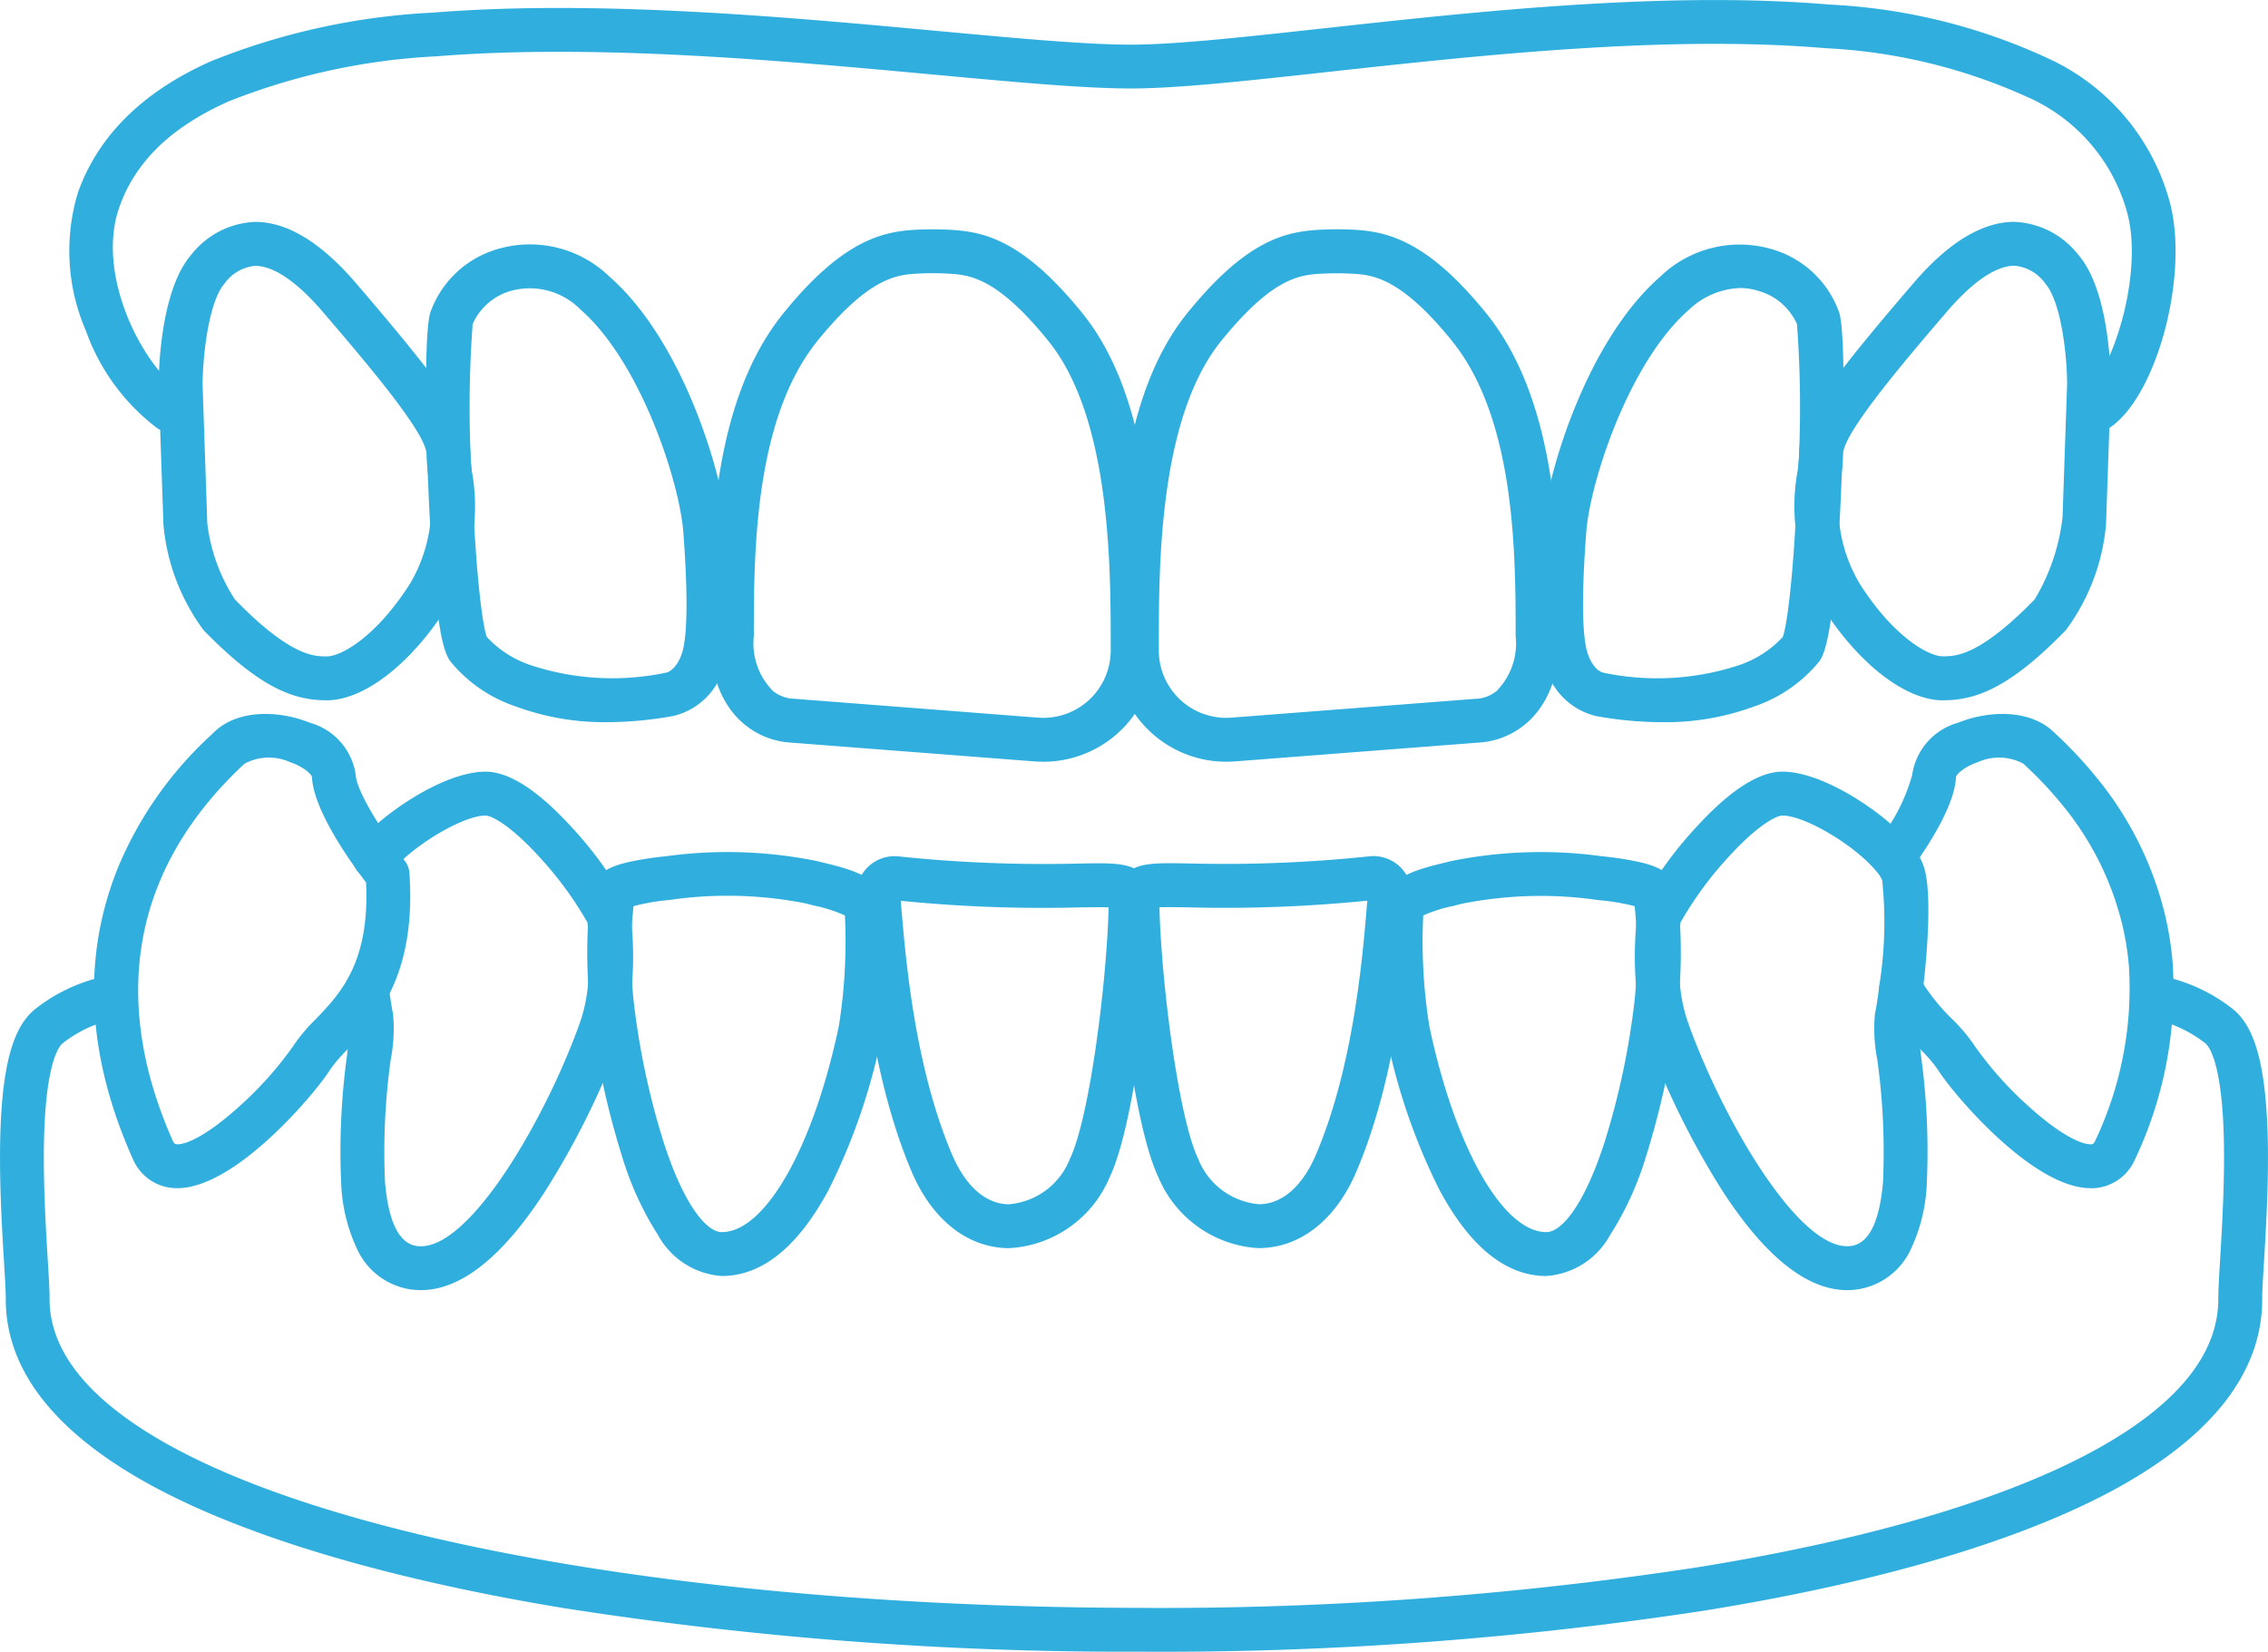 <svg xmlns="http://www.w3.org/2000/svg" width="112.152" height="81.678" viewBox="0 0 112.152 81.678">
  <g id="グループ_5701" data-name="グループ 5701" transform="translate(-405.663 -567.159)">
    <g id="グループ_5682" data-name="グループ 5682" transform="translate(405.663 602.462)">
      <g id="グループ_5663" data-name="グループ 5663" transform="translate(0 12.904)">
        <g id="グループ_5662" data-name="グループ 5662">
          <path id="パス_15127" data-name="パス 15127" d="M462.257,1111.563h-.612a179.822,179.822,0,0,1-28.214-2.175c-9.044-1.5-16.277-3.712-20.917-6.406-4.382-2.544-6.591-5.542-6.566-8.91,0-.312-.038-.971-.084-1.734-.106-1.741-.265-4.372-.172-6.73.128-3.206.662-5.008,1.732-5.841a8.369,8.369,0,0,1,3.716-1.658,1.085,1.085,0,1,1,.366,2.139,6.189,6.189,0,0,0-2.749,1.231c-.126.1-.759.76-.9,4.215-.089,2.248.066,4.814.169,6.512.053.868.091,1.5.088,1.882-.018,2.532,1.828,4.894,5.486,7.018,8.7,5.05,27.109,8.226,48.047,8.287a176.092,176.092,0,0,0,27.888-1.994c8.809-1.415,15.811-3.524,20.246-6.1,3.718-2.158,5.594-4.585,5.576-7.214,0-.386.035-1.012.088-1.879.1-1.7.259-4.264.17-6.513-.137-3.455-.771-4.118-.9-4.216a6.188,6.188,0,0,0-2.7-1.223,1.085,1.085,0,1,1,.381-2.136,8.365,8.365,0,0,1,3.657,1.647c1.07.833,1.6,2.635,1.732,5.842.094,2.358-.066,4.989-.172,6.731-.046.762-.086,1.42-.084,1.732.024,3.464-2.215,6.528-6.656,9.106-4.663,2.707-11.922,4.907-20.991,6.364A177.927,177.927,0,0,1,462.257,1111.563Z" transform="translate(-405.663 -1078.092)" fill="#30afde"/>
        </g>
      </g>
      <g id="グループ_5681" data-name="グループ 5681" transform="translate(4.649 0)">
        <g id="グループ_5680" data-name="グループ 5680">
          <g id="グループ_5665" data-name="グループ 5665" transform="translate(37.696 7.035)">
            <g id="グループ_5664" data-name="グループ 5664">
              <path id="パス_15128" data-name="パス 15128" d="M862.033,1035.277h-.092c-2.006-.042-3.734-1.42-4.74-3.781-2-4.7-2.469-10.389-2.693-13.124l-.036-.433a1.89,1.89,0,0,1,2.076-2.035h0a68.471,68.471,0,0,0,8.889.355c1.733-.033,2.6-.05,3.21.552a1.639,1.639,0,0,1,.469,1.228c-.029,3.331-.859,11.079-2.128,13.742A5.727,5.727,0,0,1,862.033,1035.277Zm-5.37-17.181.008.1c.215,2.621.662,8.074,2.527,12.451.666,1.564,1.657,2.438,2.789,2.462a3.556,3.556,0,0,0,3.044-2.259c.978-2.052,1.822-8.767,1.91-12.423-.36-.017-.918-.006-1.462,0A70.081,70.081,0,0,1,856.662,1018.1Z" transform="translate(-854.465 -1015.894)" fill="#30afde"/>
            </g>
          </g>
          <g id="グループ_5667" data-name="グループ 5667" transform="translate(24.391 6.849)">
            <g id="グループ_5666" data-name="グループ 5666">
              <path id="パス_15129" data-name="パス 15129" d="M720.1,1034.863a3.891,3.891,0,0,1-3.147-2.017,15.455,15.455,0,0,1-1.782-3.893,40.2,40.2,0,0,1-1.592-7.535,24.888,24.888,0,0,1,.055-5.572c.132-1.083,1.426-1.359,2.048-1.492a15.466,15.466,0,0,1,1.652-.246,22.212,22.212,0,0,1,7.5.243l.358.089c1.24.3,3.113.76,3.158,2.37a29.855,29.855,0,0,1-.337,6.137,30.333,30.333,0,0,1-2.641,7.681C723.856,1033.438,722.083,1034.863,720.1,1034.863Zm-4.364-18.289a22.83,22.83,0,0,0,0,4.634,37.748,37.748,0,0,0,1.5,7.074c1.059,3.253,2.175,4.411,2.866,4.411,2.148,0,4.528-4.191,5.788-10.191a26.524,26.524,0,0,0,.3-5.466,7.058,7.058,0,0,0-1.507-.487c-.134-.033-.264-.065-.386-.1a19.81,19.81,0,0,0-6.763-.183h0A10.962,10.962,0,0,0,715.736,1016.574Zm1.695-1.384h0Z" transform="translate(-713.449 -1013.917)" fill="#30afde"/>
            </g>
          </g>
          <g id="グループ_5669" data-name="グループ 5669" transform="translate(12.166 2.855)">
            <g id="グループ_5668" data-name="グループ 5668">
              <path id="パス_15130" data-name="パス 15130" d="M587.881,997.227a3.549,3.549,0,0,1-.615-.054,3.474,3.474,0,0,1-2.531-1.959,8.4,8.4,0,0,1-.79-3.165,34.939,34.939,0,0,1,.288-6.458c.073-.65.155-1.384.146-1.611-.077-.346-.15-.842-.2-1.2l-.006-.047c-.011-.083-.023-.17-.032-.258a1.085,1.085,0,0,1,2.157-.237c.008.072.017.142.026.21l.006.046c.061.453.125.843.171,1.04a7.9,7.9,0,0,1-.112,2.3,33.223,33.223,0,0,0-.282,6.035c.165,1.954.68,3.02,1.533,3.169,2.468.432,6.233-5.961,8-10.742.083-.226.148-.413.192-.554a8.267,8.267,0,0,0,.328-1.773,15.63,15.63,0,0,0-.015-2.643c-.01-.113-.02-.207-.028-.279a17.626,17.626,0,0,0-2.37-3.234c-1.479-1.625-2.395-2.054-2.672-2.054-1.1,0-3.574,1.466-4.638,2.752a1.085,1.085,0,1,1-1.672-1.383c1.193-1.443,4.245-3.539,6.31-3.539,1.169,0,2.608.93,4.277,2.763a18.637,18.637,0,0,1,2.8,3.926,1.084,1.084,0,0,1,.09.3c0,.021.031.22.06.548a17.538,17.538,0,0,1,.016,3.025,10.418,10.418,0,0,1-.421,2.241c-.055.173-.128.385-.225.648a40.285,40.285,0,0,1-3.689,7.365C591.895,995.61,589.843,997.227,587.881,997.227Zm-3.492-13.2v0Z" transform="translate(-583.884 -971.588)" fill="#30afde"/>
            </g>
          </g>
          <g id="グループ_5671" data-name="グループ 5671">
            <g id="グループ_5670" data-name="グループ 5670">
              <path id="パス_15131" data-name="パス 15131" d="M459.063,964.782h-.089a2.354,2.354,0,0,1-2.062-1.328c-.01-.02-.02-.039-.029-.059-2.317-5.153-2.567-10.036-.741-14.513a18.614,18.614,0,0,1,4.645-6.564l.1-.1c1.2-1.144,3.239-1.051,4.723-.452a3.139,3.139,0,0,1,2.269,2.587c.034.772,1.283,2.8,2.422,4.24a1.086,1.086,0,0,1,.232.6c.357,5.169-1.7,7.312-3.061,8.73a6.944,6.944,0,0,0-.869,1.013C465.963,959.978,461.976,964.782,459.063,964.782Zm-.216-2.313c.077.139.123.14.2.143h.023c.48,0,1.525-.49,3.049-1.872a17.629,17.629,0,0,0,2.639-2.945,8.463,8.463,0,0,1,1.151-1.378c1.194-1.244,2.673-2.785,2.48-6.752-.736-.962-2.6-3.56-2.676-5.22-.017-.11-.355-.482-1.093-.735a2.547,2.547,0,0,0-2.237.08l-.11.1C455.453,950.328,456.639,957.54,458.846,962.469Z" transform="translate(-454.937 -941.33)" fill="#30afde"/>
            </g>
          </g>
          <g id="グループ_5673" data-name="グループ 5673" transform="translate(50.507 7.035)">
            <g id="グループ_5672" data-name="グループ 5672">
              <path id="パス_15132" data-name="パス 15132" d="M997.33,1035.277a5.726,5.726,0,0,1-4.956-3.5c-1.269-2.663-2.1-10.411-2.128-13.742a1.638,1.638,0,0,1,.469-1.228c.608-.6,1.477-.585,3.21-.552a68.5,68.5,0,0,0,8.889-.355h0a1.89,1.89,0,0,1,2.076,2.035l-.036.434c-.224,2.734-.691,8.424-2.693,13.123-1.006,2.361-2.734,3.739-4.74,3.781Zm-4.907-16.853c.089,3.661.933,10.372,1.91,12.423a3.556,3.556,0,0,0,3.044,2.259c1.132-.024,2.123-.9,2.789-2.462,1.865-4.376,2.312-9.829,2.527-12.45l.008-.1a70.129,70.129,0,0,1-8.816.332C993.34,1018.417,992.783,1018.407,992.422,1018.424Zm10.61-.361h0Z" transform="translate(-990.245 -1015.894)" fill="#30afde"/>
            </g>
          </g>
          <g id="グループ_5675" data-name="グループ 5675" transform="translate(63.544 6.849)">
            <g id="グループ_5674" data-name="グループ 5674">
              <path id="パス_15133" data-name="パス 15133" d="M1136.689,1034.863c-1.983,0-3.756-1.425-5.27-4.234a30.338,30.338,0,0,1-2.641-7.681,29.861,29.861,0,0,1-.337-6.137c.044-1.61,1.918-2.068,3.158-2.37l.359-.089a22.209,22.209,0,0,1,7.5-.243h0a15.47,15.47,0,0,1,1.652.246c.622.132,1.916.408,2.048,1.492a24.883,24.883,0,0,1,.055,5.572,40.22,40.22,0,0,1-1.592,7.536,15.457,15.457,0,0,1-1.782,3.893A3.891,3.891,0,0,1,1136.689,1034.863Zm-6.083-17.827a26.529,26.529,0,0,0,.3,5.466c1.26,6,3.64,10.191,5.788,10.191.691,0,1.807-1.159,2.866-4.411a37.713,37.713,0,0,0,1.5-7.074,22.825,22.825,0,0,0,0-4.633,10.948,10.948,0,0,0-1.791-.3h0a19.815,19.815,0,0,0-6.764.183c-.122.031-.251.063-.386.1A7.053,7.053,0,0,0,1130.606,1017.035Zm10.71-.364h0Z" transform="translate(-1128.42 -1013.917)" fill="#30afde"/>
            </g>
          </g>
          <g id="グループ_5677" data-name="グループ 5677" transform="translate(76.19 2.855)">
            <g id="グループ_5676" data-name="グループ 5676">
              <path id="パス_15134" data-name="パス 15134" d="M1272.954,997.227c-1.963,0-4.016-1.62-6.112-4.825a40.225,40.225,0,0,1-3.686-7.363c-.1-.259-.168-.47-.223-.646a10.413,10.413,0,0,1-.422-2.249v-.014a17.686,17.686,0,0,1,.015-2.972c0-.009,0-.017,0-.026.031-.335.06-.54.061-.549a1.083,1.083,0,0,1,.09-.306,18.592,18.592,0,0,1,2.8-3.926c1.669-1.834,3.109-2.763,4.278-2.763,2.066,0,5.118,2.1,6.31,3.54a3.465,3.465,0,0,1,.71,1.246c.445,1.579.012,5.317-.086,6.1,0,0,0,.007,0,.01-.011.092-.022.181-.033.267-.05.376-.125.881-.2,1.231-.009.227.073.96.146,1.61a34.922,34.922,0,0,1,.288,6.458,8.392,8.392,0,0,1-.791,3.165,3.474,3.474,0,0,1-2.532,1.959A3.552,3.552,0,0,1,1272.954,997.227Zm-8.28-15.255a8.241,8.241,0,0,0,.328,1.767c.045.144.109.327.19.549,1.71,4.628,5.29,10.768,7.76,10.768a1.4,1.4,0,0,0,.243-.021h0c.853-.149,1.369-1.215,1.534-3.169a33.2,33.2,0,0,0-.283-6.035,7.89,7.89,0,0,1-.112-2.3c.047-.2.112-.6.174-1.06.009-.069.018-.146.028-.227,0-.008,0-.016,0-.024a19.86,19.86,0,0,0,.152-5.257,1.528,1.528,0,0,0-.293-.451c-1.063-1.287-3.534-2.753-4.638-2.753-.278,0-1.194.429-2.673,2.054a17.575,17.575,0,0,0-2.369,3.233c-.008.07-.018.162-.028.271,0,0,0,.01,0,.015a15.475,15.475,0,0,0-.016,2.626C1264.672,981.962,1264.673,981.968,1264.673,981.973Zm11.772,2.055h0Z" transform="translate(-1262.453 -971.588)" fill="#30afde"/>
            </g>
          </g>
          <g id="グループ_5679" data-name="グループ 5679" transform="translate(87.885 0)">
            <g id="グループ_5678" data-name="グループ 5678">
              <path id="パス_15135" data-name="パス 15135" d="M1397.248,964.784c-2.914,0-6.9-4.8-7.544-5.849a6.931,6.931,0,0,0-.868-1.012,12.177,12.177,0,0,1-1.765-2.189c-.048-.078-.1-.162-.146-.248a1.085,1.085,0,1,1,1.909-1.033c.031.054.062.106.094.158a10.076,10.076,0,0,0,1.474,1.81,8.454,8.454,0,0,1,1.15,1.376,17.621,17.621,0,0,0,2.639,2.945c1.549,1.4,2.6,1.885,3.072,1.872.079,0,.124,0,.2-.143a17.594,17.594,0,0,0,1.687-8.6,13.843,13.843,0,0,0-.333-2.118,14.808,14.808,0,0,0-2.914-5.858,18.832,18.832,0,0,0-1.862-1.993l-.117-.11a2.546,2.546,0,0,0-2.235-.08c-.739.254-1.077.625-1.094.738-.045,1.047-.793,2.6-2.223,4.6a1.085,1.085,0,0,1-1.766-1.26,9.183,9.183,0,0,0,1.821-3.435,3.141,3.141,0,0,1,2.271-2.587c1.483-.6,3.518-.69,4.721.453l.111.105a20.824,20.824,0,0,1,2.066,2.215,16.956,16.956,0,0,1,3.331,6.711,16,16,0,0,1,.386,2.449,19.745,19.745,0,0,1-1.886,9.7c-.009.02-.019.04-.029.06a2.355,2.355,0,0,1-2.063,1.327Z" transform="translate(-1386.405 -941.332)" fill="#30afde"/>
            </g>
          </g>
        </g>
      </g>
    </g>
    <g id="グループ_5700" data-name="グループ 5700" transform="translate(409.081 567.159)">
      <g id="グループ_5685" data-name="グループ 5685" transform="translate(0 0)">
        <g id="グループ_5684" data-name="グループ 5684">
          <g id="グループ_5683" data-name="グループ 5683">
            <path id="パス_15136" data-name="パス 15136" d="M446.828,588.511a1.08,1.08,0,0,1-.583-.171,10.4,10.4,0,0,1-3.532-4.818,9.919,9.919,0,0,1-.391-6.857c1-2.8,3.21-4.985,6.582-6.481a33.757,33.757,0,0,1,10.948-2.4c8.124-.651,17.491.214,25.017.91,3.9.36,7.272.672,9.512.673h.009c2.177,0,5.58-.374,9.519-.806,7.55-.829,16.946-1.861,25.016-1.177a29.015,29.015,0,0,1,10.8,2.655,10.956,10.956,0,0,1,6.072,7.271c.886,3.667-.741,9.543-3.055,11.031a1.085,1.085,0,1,1-1.173-1.825c1.278-.821,2.865-5.611,2.119-8.7a8.769,8.769,0,0,0-4.953-5.85,27.343,27.343,0,0,0-9.988-2.423c-7.859-.666-17.139.353-24.6,1.172-4,.44-7.46.819-9.756.819h-.01c-2.34,0-5.755-.317-9.71-.682-7.443-.687-16.707-1.543-24.645-.907a32.156,32.156,0,0,0-10.241,2.221c-2.845,1.263-4.617,2.972-5.417,5.224-1.219,3.435,1.247,7.97,3.047,9.121a1.085,1.085,0,0,1-.586,2Z" transform="translate(-441.88 -567.159)" fill="#30afde"/>
          </g>
        </g>
      </g>
      <g id="グループ_5699" data-name="グループ 5699" transform="translate(4.426 10.971)">
        <g id="グループ_5698" data-name="グループ 5698">
          <g id="グループ_5687" data-name="グループ 5687" transform="translate(27.265 0.368)">
            <g id="グループ_5686" data-name="グループ 5686">
              <path id="パス_15137" data-name="パス 15137" d="M794.241,713.674q-.172,0-.345-.01h-.018l-12.124-.936a3.952,3.952,0,0,1-2.049-.721c-.884-.625-1.939-1.922-1.939-4.547,0-4.291,0-11.472,3.624-15.955,2.964-3.666,4.967-4.059,6.611-4.139.5-.025,1.026-.024,1.556,0,1.73.085,3.667.474,6.629,4.138,3.567,4.411,3.566,11.939,3.566,16.437v.139c0,.061,0,.12,0,.18a5.5,5.5,0,0,1-5.509,5.415Zm-.206-2.176a3.335,3.335,0,0,0,3.546-3.279c0-.046,0-.093,0-.14v-.139c0-3.934,0-11.258-3.083-15.072-2.6-3.214-3.957-3.281-5.048-3.334-.459-.023-.911-.023-1.344,0-1.025.05-2.429.119-5.03,3.336-3.142,3.886-3.142,10.587-3.142,14.59a3.346,3.346,0,0,0,.952,2.723,1.82,1.82,0,0,0,.933.375.524.524,0,0,1,.074,0Z" transform="translate(-777.766 -687.346)" fill="#30afde"/>
            </g>
          </g>
          <g id="グループ_5689" data-name="グループ 5689" transform="translate(13.224 1.1)">
            <g id="グループ_5688" data-name="グループ 5688">
              <path id="パス_15138" data-name="パス 15138" d="M637.905,718.742a12.624,12.624,0,0,1-4.544-.784,7.056,7.056,0,0,1-3.234-2.247c-.231-.346-.477-.989-.719-3.335-.145-1.4-.266-3.209-.351-5.224-.111-2.634-.219-7.414.084-8.625a5,5,0,0,1,3.359-3.184,5.649,5.649,0,0,1,5.521,1.375c3.634,3.18,5.6,9.783,5.807,12.45a23.648,23.648,0,0,1-.085,6.556,3.423,3.423,0,0,1-2.572,2.712h0A18.646,18.646,0,0,1,637.905,718.742Zm-5.955-4.212a5.2,5.2,0,0,0,2.188,1.4,12.9,12.9,0,0,0,6.653.369h0c.348-.062.7-.521.851-1.116.165-.641.3-2.176.023-5.851-.186-2.447-2.092-8.374-5.072-10.982a3.518,3.518,0,0,0-3.444-.938,2.96,2.96,0,0,0-1.9,1.64,55.673,55.673,0,0,0-.031,7.767C631.41,711.649,631.757,714.051,631.95,714.53Zm.011.026Z" transform="translate(-628.944 -695.102)" fill="#30afde"/>
            </g>
          </g>
          <g id="グループ_5691" data-name="グループ 5691">
            <g id="グループ_5690" data-name="グループ 5690">
              <path id="パス_15139" data-name="パス 15139" d="M497.107,707.1c-1.628,0-3.288-.589-6.094-3.466a10.3,10.3,0,0,1-1.986-5.222l-.237-6.872c0-.012,0-.025,0-.037,0-.467.045-4.615,1.6-6.42a4.224,4.224,0,0,1,3.173-1.64h.008c1.584,0,3.261,1.026,4.984,3.038,4.238,4.949,5.648,6.864,5.648,8.447,0,.195.034.487.072.825a9.653,9.653,0,0,1-1.207,6.71C501.294,705.278,498.953,707.1,497.107,707.1Zm-5.912-8.763a8.754,8.754,0,0,0,1.371,3.782c2.743,2.811,3.912,2.811,4.541,2.811.712,0,2.463-.984,4.13-3.626a7.537,7.537,0,0,0,.887-5.3,9.742,9.742,0,0,1-.087-1.073c0-1.048-3.085-4.651-5.126-7.035-1.611-1.881-2.706-2.278-3.341-2.279h0a2.079,2.079,0,0,0-1.531.888c-.809.937-1.074,3.749-1.076,4.984Z" transform="translate(-488.789 -683.441)" fill="#30afde"/>
            </g>
          </g>
          <g id="グループ_5693" data-name="グループ 5693" transform="translate(47.289 0.368)">
            <g id="グループ_5692" data-name="グループ 5692">
              <path id="パス_15140" data-name="パス 15140" d="M995.508,713.674A5.5,5.5,0,0,1,990,708.259c0-.059,0-.119,0-.18v-.139c0-4.5,0-12.025,3.565-16.437h0c2.962-3.663,4.9-4.053,6.629-4.138.53-.026,1.053-.026,1.556,0,1.645.081,3.647.474,6.611,4.139,3.624,4.483,3.624,11.664,3.624,15.955,0,2.626-1.054,3.922-1.939,4.547a3.95,3.95,0,0,1-2.049.721l-12.124.936h-.019C995.737,713.67,995.622,713.674,995.508,713.674Zm-.258-20.806c-3.084,3.814-3.083,11.138-3.083,15.072v.139c0,.047,0,.093,0,.139a3.335,3.335,0,0,0,3.546,3.28l12.14-.937a.538.538,0,0,1,.074,0,1.82,1.82,0,0,0,.933-.375,3.345,3.345,0,0,0,.952-2.723c0-4,0-10.7-3.142-14.59-2.6-3.217-4.005-3.286-5.03-3.336-.432-.021-.884-.021-1.343,0-1.091.054-2.449.12-5.048,3.334Z" transform="translate(-989.997 -687.346)" fill="#30afde"/>
            </g>
          </g>
          <g id="グループ_5695" data-name="グループ 5695" transform="translate(68.267 1.1)">
            <g id="グループ_5694" data-name="グループ 5694">
              <path id="パス_15141" data-name="パス 15141" d="M1218.423,718.743a18.654,18.654,0,0,1-3.266-.3,3.422,3.422,0,0,1-2.572-2.712,23.636,23.636,0,0,1-.085-6.556c.2-2.667,2.173-9.27,5.807-12.45a5.65,5.65,0,0,1,5.521-1.375,5,5,0,0,1,3.359,3.184c.3,1.211.2,5.991.084,8.625-.314,7.423-.883,8.278-1.07,8.559a7.058,7.058,0,0,1-3.234,2.247A12.627,12.627,0,0,1,1218.423,718.743Zm3.843-21.469a3.865,3.865,0,0,0-2.53,1.079c-2.98,2.607-4.886,8.535-5.072,10.982-.28,3.675-.142,5.21.023,5.85.153.6.5,1.054.851,1.116h0a12.9,12.9,0,0,0,6.653-.369,5.2,5.2,0,0,0,2.188-1.4c.193-.48.54-2.882.735-7.708a55.628,55.628,0,0,0-.031-7.767,2.961,2.961,0,0,0-1.9-1.639A3.043,3.043,0,0,0,1222.266,697.274Z" transform="translate(-1212.334 -695.102)" fill="#30afde"/>
            </g>
          </g>
          <g id="グループ_5697" data-name="グループ 5697" transform="translate(80.913)">
            <g id="グループ_5696" data-name="グループ 5696">
              <path id="パス_15142" data-name="パス 15142" d="M1353.677,707.1c-1.846,0-4.187-1.82-5.965-4.638a9.652,9.652,0,0,1-1.208-6.711c.039-.338.073-.63.073-.825,0-1.583,1.41-3.5,5.648-8.447,1.723-2.012,3.4-3.034,4.984-3.038h.008a4.223,4.223,0,0,1,3.173,1.64c1.559,1.805,1.6,5.953,1.6,6.42,0,.012,0,.025,0,.037l-.237,6.872a10.3,10.3,0,0,1-1.986,5.222C1356.965,706.51,1355.306,707.1,1353.677,707.1Zm3.541-21.488h0c-.635,0-1.73.4-3.341,2.279-2.041,2.384-5.126,5.987-5.126,7.035a9.756,9.756,0,0,1-.087,1.073,7.536,7.536,0,0,0,.887,5.3c1.667,2.641,3.417,3.626,4.13,3.626.628,0,1.8,0,4.541-2.811a10.054,10.054,0,0,0,1.381-4.076l.226-6.558c0-1.457-.3-4.084-1.076-4.984A2.079,2.079,0,0,0,1357.218,685.611Z" transform="translate(-1346.368 -683.441)" fill="#30afde"/>
            </g>
          </g>
        </g>
      </g>
    </g>
  </g>
</svg>
